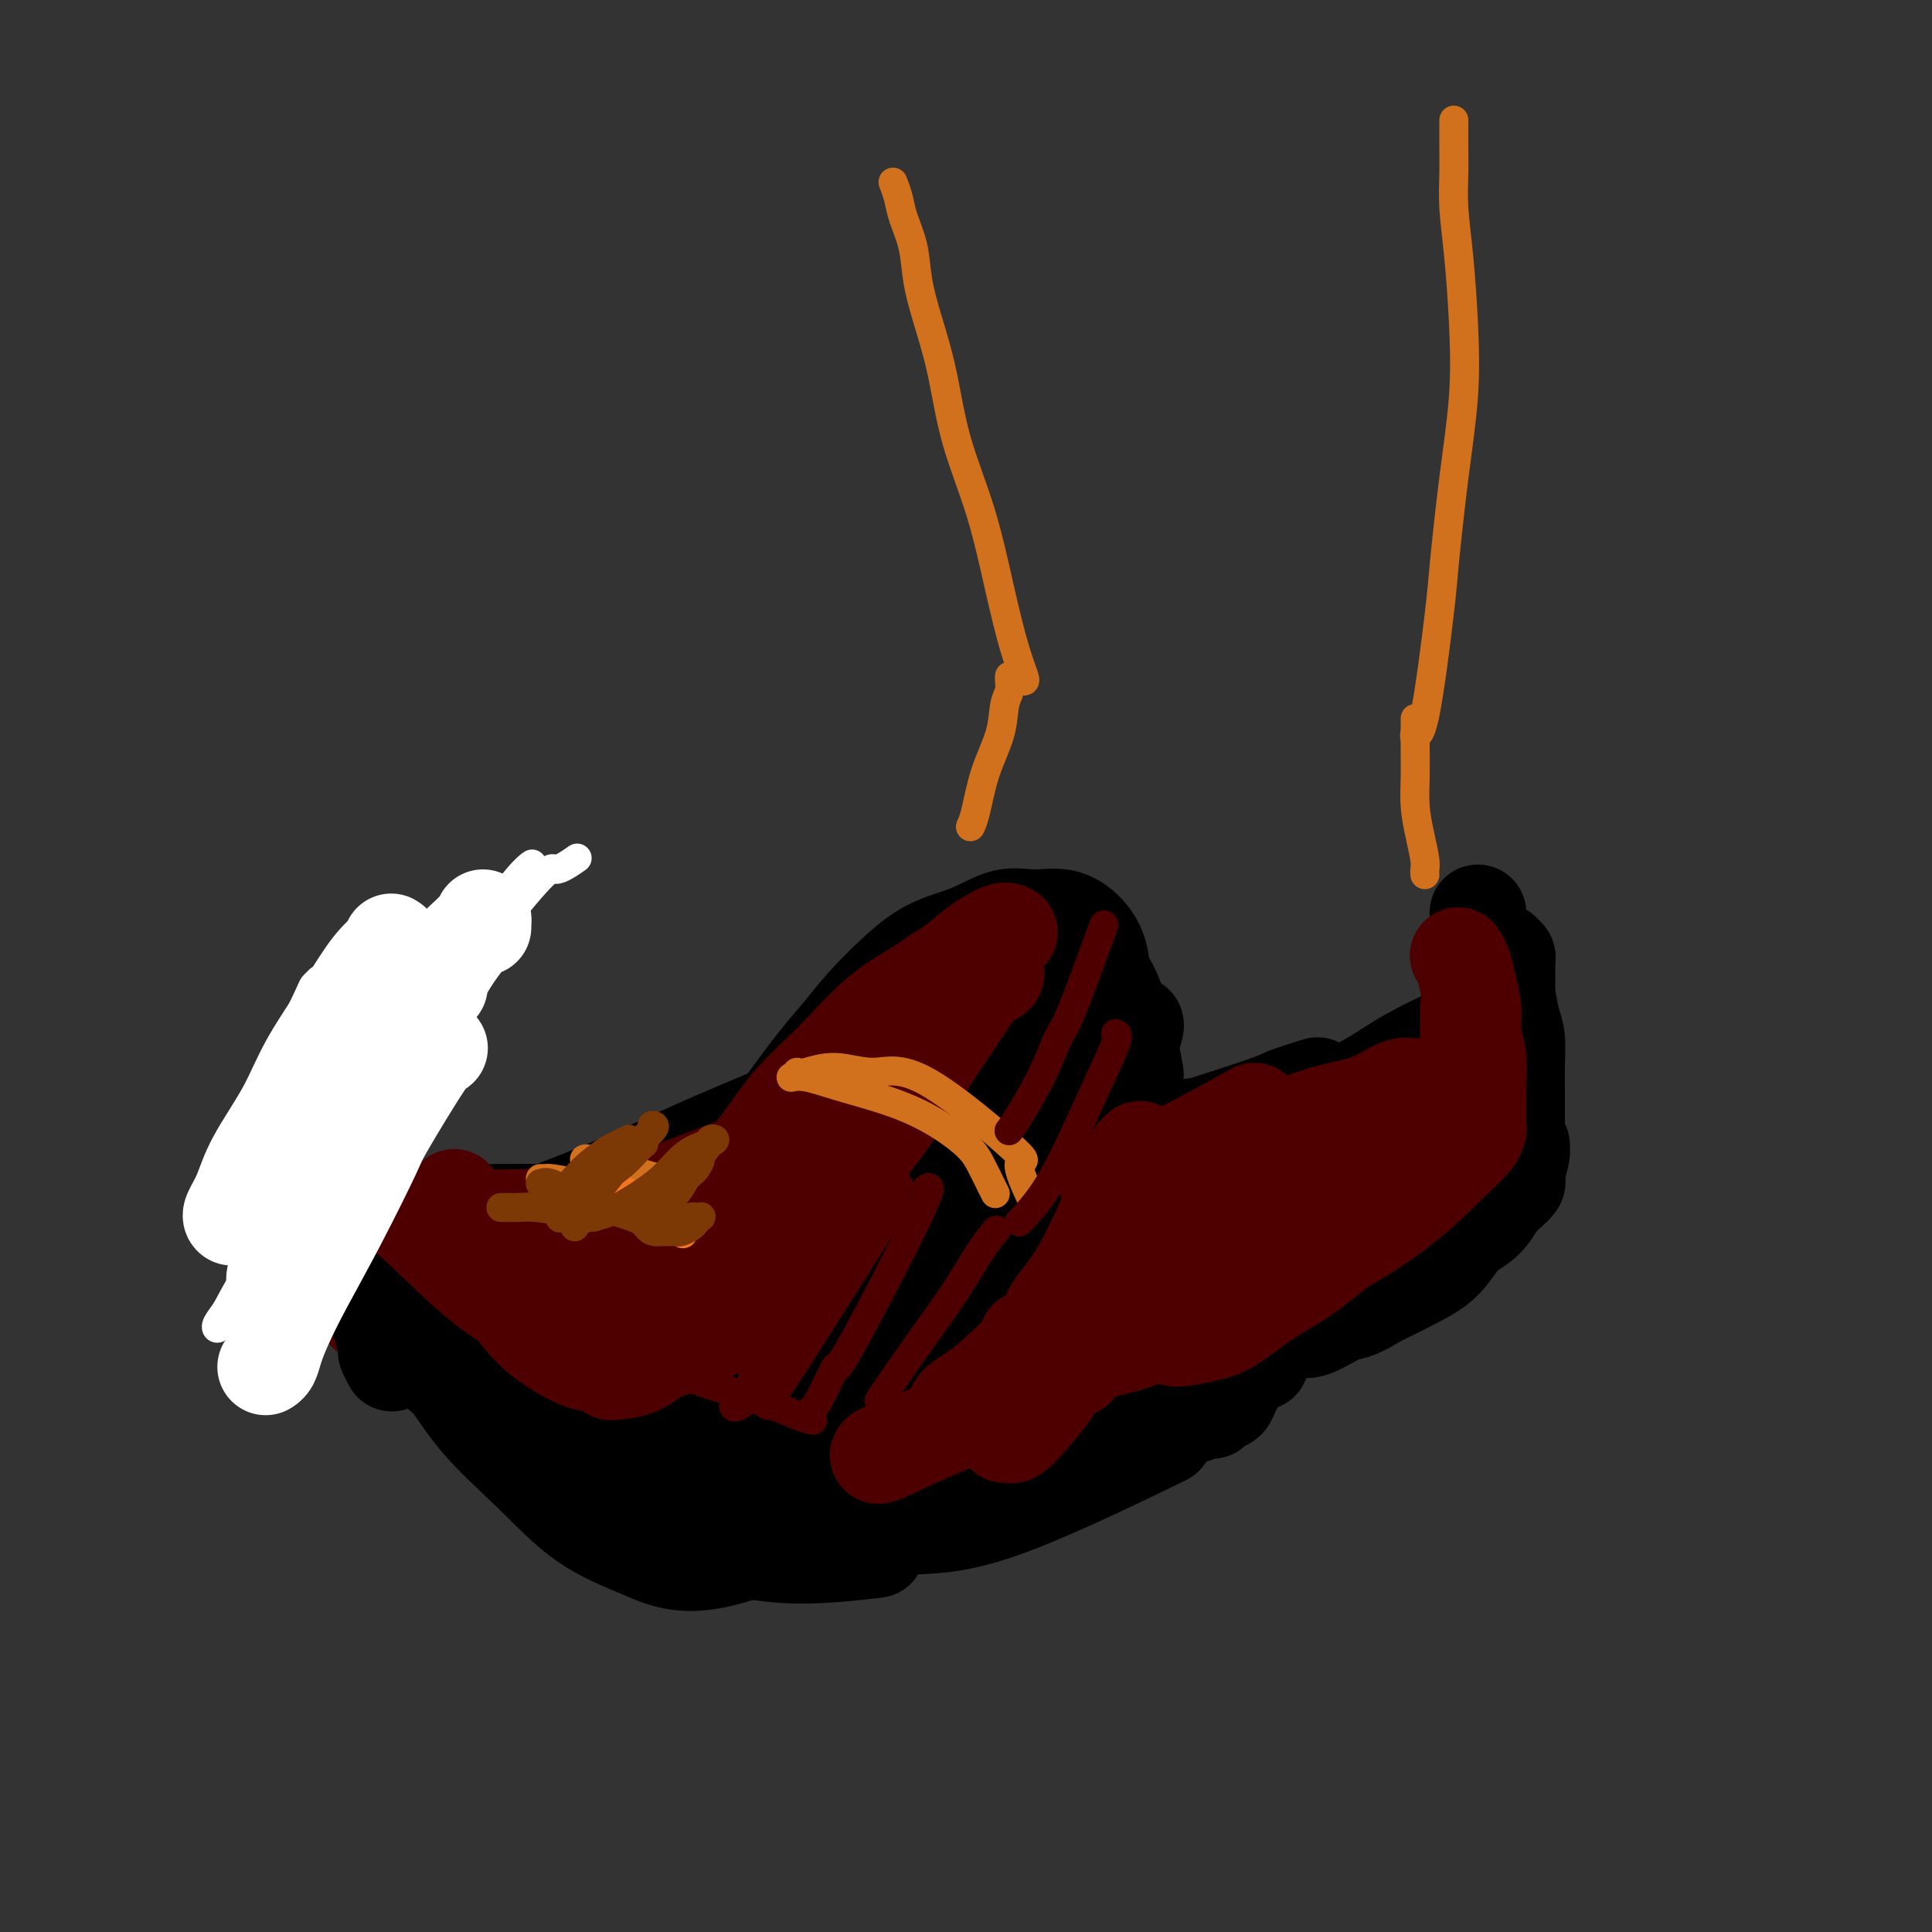 <svg viewBox='0 0 400 400' version='1.1' xmlns='http://www.w3.org/2000/svg' xmlns:xlink='http://www.w3.org/1999/xlink'><rect x="0" y="0" width="400" height="400" fill="#333333" stroke="none"/><g fill='none' stroke='#7C3805' stroke-width='20' stroke-linecap='round' stroke-linejoin='round'><path d='M103,280c0.158,0.068 0.315,0.135 0,0c-0.315,-0.135 -1.104,-0.474 -2,-1c-0.896,-0.526 -1.900,-1.241 -3,-2c-1.100,-0.759 -2.296,-1.563 -3,-2c-0.704,-0.437 -0.917,-0.508 -1,-1c-0.083,-0.492 -0.035,-1.406 0,-2c0.035,-0.594 0.058,-0.867 1,-1c0.942,-0.133 2.803,-0.127 5,0c2.197,0.127 4.730,0.373 8,1c3.270,0.627 7.277,1.633 11,3c3.723,1.367 7.161,3.095 10,4c2.839,0.905 5.077,0.989 7,1c1.923,0.011 3.531,-0.050 5,0c1.469,0.050 2.801,0.209 4,0c1.199,-0.209 2.267,-0.788 3,-1c0.733,-0.212 1.133,-0.057 1,0c-0.133,0.057 -0.799,0.015 -1,0c-0.201,-0.015 0.064,-0.004 -1,0c-1.064,0.004 -3.458,0.001 -6,0c-2.542,-0.001 -5.232,0.002 -8,0c-2.768,-0.002 -5.612,-0.007 -9,0c-3.388,0.007 -7.318,0.028 -10,0c-2.682,-0.028 -4.116,-0.103 -6,0c-1.884,0.103 -4.217,0.384 -6,0c-1.783,-0.384 -3.017,-1.432 -4,-2c-0.983,-0.568 -1.714,-0.655 -2,-1c-0.286,-0.345 -0.128,-0.948 3,-2c3.128,-1.052 9.227,-2.552 18,-3c8.773,-0.448 20.221,0.158 29,1c8.779,0.842 14.890,1.921 21,3'/><path d='M167,275c9.111,1.067 6.889,1.733 6,2c-0.889,0.267 -0.444,0.133 0,0'/><path d='M88,274c-0.039,-0.003 -0.079,-0.006 0,0c0.079,0.006 0.276,0.022 1,0c0.724,-0.022 1.976,-0.080 5,0c3.024,0.080 7.819,0.298 14,0c6.181,-0.298 13.747,-1.113 21,-2c7.253,-0.887 14.191,-1.846 21,-3c6.809,-1.154 13.487,-2.503 17,-3c3.513,-0.497 3.861,-0.142 4,0c0.139,0.142 0.070,0.071 0,0'/></g>
<g fill='none' stroke='#4E0000' stroke-width='20' stroke-linecap='round' stroke-linejoin='round'><path d='M128,282c0.311,0.007 0.621,0.015 0,0c-0.621,-0.015 -2.175,-0.052 -4,0c-1.825,0.052 -3.921,0.192 -6,0c-2.079,-0.192 -4.142,-0.717 -6,-1c-1.858,-0.283 -3.513,-0.325 -5,-1c-1.487,-0.675 -2.808,-1.982 -4,-3c-1.192,-1.018 -2.257,-1.747 -3,-3c-0.743,-1.253 -1.164,-3.032 -1,-5c0.164,-1.968 0.913,-4.126 2,-6c1.087,-1.874 2.512,-3.462 5,-5c2.488,-1.538 6.038,-3.024 10,-4c3.962,-0.976 8.335,-1.442 13,-1c4.665,0.442 9.623,1.792 14,3c4.377,1.208 8.173,2.272 11,3c2.827,0.728 4.685,1.118 6,2c1.315,0.882 2.087,2.256 3,3c0.913,0.744 1.965,0.858 2,2c0.035,1.142 -0.948,3.312 -3,5c-2.052,1.688 -5.172,2.894 -9,4c-3.828,1.106 -8.365,2.112 -13,3c-4.635,0.888 -9.369,1.657 -14,2c-4.631,0.343 -9.159,0.260 -13,0c-3.841,-0.260 -6.993,-0.697 -10,-1c-3.007,-0.303 -5.867,-0.471 -8,-1c-2.133,-0.529 -3.537,-1.419 -5,-2c-1.463,-0.581 -2.985,-0.853 -4,-2c-1.015,-1.147 -1.523,-3.169 -1,-5c0.523,-1.831 2.078,-3.470 4,-5c1.922,-1.530 4.210,-2.950 8,-4c3.790,-1.050 9.083,-1.728 14,-2c4.917,-0.272 9.459,-0.136 14,0'/><path d='M125,258c6.753,0.146 9.634,1.511 13,3c3.366,1.489 7.216,3.103 10,4c2.784,0.897 4.502,1.077 6,2c1.498,0.923 2.778,2.587 4,4c1.222,1.413 2.387,2.573 2,4c-0.387,1.427 -2.326,3.122 -5,4c-2.674,0.878 -6.083,0.940 -11,1c-4.917,0.060 -11.342,0.119 -17,0c-5.658,-0.119 -10.547,-0.416 -15,-1c-4.453,-0.584 -8.469,-1.453 -12,-2c-3.531,-0.547 -6.577,-0.770 -9,-1c-2.423,-0.230 -4.221,-0.465 -6,-1c-1.779,-0.535 -3.537,-1.368 -5,-2c-1.463,-0.632 -2.630,-1.063 -3,-2c-0.370,-0.937 0.055,-2.381 1,-4c0.945,-1.619 2.408,-3.415 5,-5c2.592,-1.585 6.313,-2.961 12,-4c5.687,-1.039 13.339,-1.742 22,0c8.661,1.742 18.332,5.931 24,8c5.668,2.069 7.334,2.020 8,2c0.666,-0.020 0.333,-0.010 0,0'/><path d='M76,272c0.385,-0.317 0.770,-0.633 2,-1c1.230,-0.367 3.304,-0.784 6,-1c2.696,-0.216 6.015,-0.229 10,0c3.985,0.229 8.635,0.701 14,1c5.365,0.299 11.444,0.427 15,1c3.556,0.573 4.587,1.592 5,2c0.413,0.408 0.206,0.204 0,0'/><path d='M122,277c-0.335,-0.057 -0.669,-0.113 -2,0c-1.331,0.113 -3.657,0.396 -6,0c-2.343,-0.396 -4.702,-1.471 -7,-2c-2.298,-0.529 -4.536,-0.513 -7,-1c-2.464,-0.487 -5.153,-1.478 -7,-2c-1.847,-0.522 -2.850,-0.575 -4,-1c-1.150,-0.425 -2.447,-1.222 -3,-2c-0.553,-0.778 -0.363,-1.536 0,-2c0.363,-0.464 0.899,-0.632 2,-1c1.101,-0.368 2.766,-0.935 6,-1c3.234,-0.065 8.038,0.372 13,2c4.962,1.628 10.083,4.447 15,7c4.917,2.553 9.632,4.841 14,7c4.368,2.159 8.391,4.188 10,5c1.609,0.812 0.805,0.406 0,0'/><path d='M80,270c-0.044,-0.063 -0.088,-0.125 0,0c0.088,0.125 0.310,0.439 1,1c0.690,0.561 1.850,1.369 4,3c2.150,1.631 5.290,4.085 9,7c3.710,2.915 7.990,6.291 13,9c5.010,2.709 10.748,4.751 16,6c5.252,1.249 10.016,1.706 15,2c4.984,0.294 10.188,0.425 15,1c4.812,0.575 9.232,1.593 11,2c1.768,0.407 0.884,0.204 0,0'/></g>
<g fill='none' stroke='#000000' stroke-width='20' stroke-linecap='round' stroke-linejoin='round'><path d='M113,283c-0.487,-0.481 -0.975,-0.962 -2,-1c-1.025,-0.038 -2.589,0.369 -4,0c-1.411,-0.369 -2.670,-1.512 -4,-2c-1.330,-0.488 -2.730,-0.322 -4,-1c-1.270,-0.678 -2.411,-2.202 -3,-4c-0.589,-1.798 -0.626,-3.872 0,-6c0.626,-2.128 1.916,-4.311 3,-6c1.084,-1.689 1.961,-2.883 4,-4c2.039,-1.117 5.238,-2.155 9,-2c3.762,0.155 8.086,1.505 12,3c3.914,1.495 7.419,3.137 11,5c3.581,1.863 7.240,3.949 10,6c2.760,2.051 4.621,4.069 6,6c1.379,1.931 2.274,3.777 3,5c0.726,1.223 1.282,1.823 1,3c-0.282,1.177 -1.401,2.931 -3,4c-1.599,1.069 -3.679,1.452 -7,2c-3.321,0.548 -7.885,1.262 -12,1c-4.115,-0.262 -7.783,-1.500 -12,-3c-4.217,-1.500 -8.983,-3.261 -13,-5c-4.017,-1.739 -7.286,-3.456 -10,-5c-2.714,-1.544 -4.872,-2.915 -7,-4c-2.128,-1.085 -4.226,-1.882 -6,-3c-1.774,-1.118 -3.224,-2.556 -4,-4c-0.776,-1.444 -0.878,-2.895 -1,-4c-0.122,-1.105 -0.265,-1.865 1,-3c1.265,-1.135 3.937,-2.644 7,-3c3.063,-0.356 6.517,0.443 12,2c5.483,1.557 12.995,3.874 19,6c6.005,2.126 10.502,4.063 15,6'/><path d='M134,272c7.682,3.032 9.888,4.613 12,6c2.112,1.387 4.130,2.582 6,4c1.870,1.418 3.593,3.061 5,4c1.407,0.939 2.497,1.176 3,2c0.503,0.824 0.417,2.237 0,3c-0.417,0.763 -1.167,0.877 -3,1c-1.833,0.123 -4.750,0.255 -8,0c-3.250,-0.255 -6.832,-0.896 -11,-2c-4.168,-1.104 -8.923,-2.672 -13,-4c-4.077,-1.328 -7.477,-2.418 -11,-4c-3.523,-1.582 -7.168,-3.658 -10,-5c-2.832,-1.342 -4.850,-1.950 -7,-3c-2.150,-1.050 -4.433,-2.540 -6,-4c-1.567,-1.460 -2.417,-2.888 -3,-4c-0.583,-1.112 -0.900,-1.908 -2,-3c-1.100,-1.092 -2.982,-2.480 0,-3c2.982,-0.520 10.828,-0.172 17,1c6.172,1.172 10.672,3.167 15,5c4.328,1.833 8.486,3.503 12,5c3.514,1.497 6.384,2.819 9,4c2.616,1.181 4.979,2.220 7,3c2.021,0.780 3.702,1.301 5,2c1.298,0.699 2.213,1.576 3,2c0.787,0.424 1.445,0.396 1,0c-0.445,-0.396 -1.994,-1.159 -5,-2c-3.006,-0.841 -7.468,-1.758 -12,-3c-4.532,-1.242 -9.132,-2.807 -13,-4c-3.868,-1.193 -7.003,-2.013 -10,-3c-2.997,-0.987 -5.856,-2.139 -8,-3c-2.144,-0.861 -3.572,-1.430 -5,-2'/><path d='M102,265c-9.050,-2.929 -5.674,-1.752 -5,-2c0.674,-0.248 -1.354,-1.921 -2,-3c-0.646,-1.079 0.091,-1.566 1,-2c0.909,-0.434 1.989,-0.817 5,-1c3.011,-0.183 7.954,-0.165 15,1c7.046,1.165 16.195,3.479 24,5c7.805,1.521 14.267,2.250 20,3c5.733,0.750 10.738,1.521 15,2c4.262,0.479 7.782,0.664 11,1c3.218,0.336 6.136,0.821 8,1c1.864,0.179 2.676,0.051 3,0c0.324,-0.051 0.162,-0.026 0,0'/><path d='M93,266c0.010,0.015 0.020,0.030 0,0c-0.020,-0.030 -0.071,-0.104 0,0c0.071,0.104 0.264,0.386 1,0c0.736,-0.386 2.015,-1.438 5,-2c2.985,-0.562 7.677,-0.632 13,-1c5.323,-0.368 11.278,-1.033 18,-1c6.722,0.033 14.210,0.765 21,1c6.790,0.235 12.881,-0.028 20,0c7.119,0.028 15.267,0.347 21,1c5.733,0.653 9.052,1.639 13,2c3.948,0.361 8.524,0.097 11,0c2.476,-0.097 2.850,-0.028 3,0c0.150,0.028 0.075,0.014 0,0'/><path d='M91,260c0.038,0.001 0.076,0.001 0,0c-0.076,-0.001 -0.266,-0.004 0,0c0.266,0.004 0.986,0.013 3,0c2.014,-0.013 5.320,-0.049 10,0c4.680,0.049 10.732,0.182 17,0c6.268,-0.182 12.752,-0.678 19,-1c6.248,-0.322 12.261,-0.471 18,-1c5.739,-0.529 11.206,-1.438 17,-2c5.794,-0.562 11.917,-0.778 15,-1c3.083,-0.222 3.125,-0.451 6,-1c2.875,-0.549 8.582,-1.417 12,-2c3.418,-0.583 4.548,-0.881 5,-1c0.452,-0.119 0.226,-0.060 0,0'/><path d='M96,261c-0.116,-0.026 -0.232,-0.051 0,0c0.232,0.051 0.814,0.180 1,0c0.186,-0.180 -0.022,-0.667 1,-1c1.022,-0.333 3.276,-0.512 6,-1c2.724,-0.488 5.919,-1.286 10,-2c4.081,-0.714 9.047,-1.346 14,-2c4.953,-0.654 9.894,-1.331 15,-2c5.106,-0.669 10.377,-1.332 15,-2c4.623,-0.668 8.598,-1.342 12,-2c3.402,-0.658 6.231,-1.300 9,-2c2.769,-0.700 5.476,-1.458 7,-2c1.524,-0.542 1.864,-0.869 2,-1c0.136,-0.131 0.068,-0.065 0,0'/><path d='M146,267c-0.038,0.020 -0.077,0.041 0,0c0.077,-0.041 0.268,-0.143 2,-1c1.732,-0.857 5.004,-2.470 9,-5c3.996,-2.530 8.714,-5.978 13,-9c4.286,-3.022 8.140,-5.619 11,-8c2.860,-2.381 4.728,-4.547 6,-6c1.272,-1.453 1.949,-2.194 3,-3c1.051,-0.806 2.475,-1.679 3,-2c0.525,-0.321 0.150,-0.092 0,0c-0.150,0.092 -0.075,0.046 0,0'/><path d='M182,250c0.040,0.098 0.081,0.195 0,0c-0.081,-0.195 -0.283,-0.683 0,-2c0.283,-1.317 1.052,-3.464 2,-6c0.948,-2.536 2.076,-5.463 3,-9c0.924,-3.537 1.645,-7.685 3,-11c1.355,-3.315 3.345,-5.796 5,-8c1.655,-2.204 2.976,-4.130 5,-6c2.024,-1.870 4.751,-3.682 7,-5c2.249,-1.318 4.020,-2.140 6,-3c1.980,-0.860 4.169,-1.758 6,-2c1.831,-0.242 3.303,0.170 5,1c1.697,0.830 3.618,2.076 5,4c1.382,1.924 2.226,4.526 3,7c0.774,2.474 1.478,4.820 2,7c0.522,2.180 0.864,4.194 1,5c0.136,0.806 0.068,0.403 0,0'/><path d='M235,212c0.113,0.086 0.225,0.172 0,1c-0.225,0.828 -0.788,2.397 -2,5c-1.212,2.603 -3.072,6.241 -5,10c-1.928,3.759 -3.925,7.638 -6,11c-2.075,3.362 -4.227,6.208 -6,8c-1.773,1.792 -3.168,2.532 -4,3c-0.832,0.468 -1.102,0.665 -2,0c-0.898,-0.665 -2.426,-2.191 -3,-5c-0.574,-2.809 -0.196,-6.903 0,-11c0.196,-4.097 0.209,-8.199 1,-12c0.791,-3.801 2.359,-7.300 3,-10c0.641,-2.700 0.354,-4.600 1,-6c0.646,-1.400 2.224,-2.299 3,-3c0.776,-0.701 0.750,-1.204 1,-1c0.250,0.204 0.777,1.116 1,3c0.223,1.884 0.143,4.742 0,8c-0.143,3.258 -0.348,6.917 -1,11c-0.652,4.083 -1.749,8.591 -3,12c-1.251,3.409 -2.655,5.719 -4,8c-1.345,2.281 -2.632,4.533 -4,6c-1.368,1.467 -2.816,2.148 -4,2c-1.184,-0.148 -2.103,-1.127 -3,-3c-0.897,-1.873 -1.770,-4.641 -2,-8c-0.230,-3.359 0.184,-7.309 1,-11c0.816,-3.691 2.033,-7.123 3,-10c0.967,-2.877 1.683,-5.198 3,-7c1.317,-1.802 3.233,-3.086 5,-4c1.767,-0.914 3.383,-1.457 5,-2'/><path d='M213,207c2.393,-0.369 3.375,1.708 4,3c0.625,1.292 0.893,1.798 1,2c0.107,0.202 0.054,0.101 0,0'/><path d='M200,211c-0.075,0.010 -0.150,0.019 0,0c0.150,-0.019 0.524,-0.067 0,1c-0.524,1.067 -1.946,3.248 -3,5c-1.054,1.752 -1.740,3.075 -3,5c-1.260,1.925 -3.093,4.453 -5,7c-1.907,2.547 -3.889,5.114 -7,8c-3.111,2.886 -7.353,6.090 -10,8c-2.647,1.910 -3.701,2.524 -4,3c-0.299,0.476 0.158,0.812 0,1c-0.158,0.188 -0.929,0.228 -1,0c-0.071,-0.228 0.560,-0.723 1,-1c0.440,-0.277 0.691,-0.337 2,-1c1.309,-0.663 3.676,-1.931 6,-3c2.324,-1.069 4.605,-1.940 7,-3c2.395,-1.060 4.905,-2.309 7,-3c2.095,-0.691 3.775,-0.824 5,-1c1.225,-0.176 1.997,-0.397 3,-1c1.003,-0.603 2.239,-1.590 3,-2c0.761,-0.410 1.047,-0.242 1,0c-0.047,0.242 -0.429,0.560 -1,1c-0.571,0.440 -1.332,1.003 -3,2c-1.668,0.997 -4.244,2.430 -7,4c-2.756,1.570 -5.692,3.278 -9,5c-3.308,1.722 -6.988,3.459 -11,5c-4.012,1.541 -8.357,2.885 -13,4c-4.643,1.115 -9.585,2.000 -14,3c-4.415,1.000 -8.304,2.115 -12,3c-3.696,0.885 -7.199,1.538 -10,2c-2.801,0.462 -4.901,0.731 -7,1'/><path d='M115,264c-10.044,2.022 -7.156,0.578 -6,0c1.156,-0.578 0.578,-0.289 0,0'/><path d='M201,243c0.092,0.002 0.183,0.003 0,0c-0.183,-0.003 -0.641,-0.011 -1,0c-0.359,0.011 -0.620,0.040 -2,0c-1.380,-0.040 -3.878,-0.147 -7,0c-3.122,0.147 -6.868,0.550 -11,1c-4.132,0.450 -8.652,0.947 -13,1c-4.348,0.053 -8.526,-0.337 -13,0c-4.474,0.337 -9.245,1.400 -13,2c-3.755,0.600 -6.496,0.738 -9,1c-2.504,0.262 -4.772,0.648 -7,1c-2.228,0.352 -4.415,0.669 -6,1c-1.585,0.331 -2.569,0.676 -3,1c-0.431,0.324 -0.308,0.626 0,1c0.308,0.374 0.802,0.821 1,1c0.198,0.179 0.099,0.089 0,0'/><path d='M182,243c0.108,0.023 0.216,0.046 0,0c-0.216,-0.046 -0.758,-0.159 -1,0c-0.242,0.159 -0.186,0.592 -1,1c-0.814,0.408 -2.499,0.793 -5,1c-2.501,0.207 -5.818,0.238 -9,1c-3.182,0.762 -6.227,2.257 -10,3c-3.773,0.743 -8.273,0.735 -13,1c-4.727,0.265 -9.682,0.803 -14,1c-4.318,0.197 -7.998,0.053 -13,0c-5.002,-0.053 -11.325,-0.014 -14,0c-2.675,0.014 -1.702,0.004 -3,0c-1.298,-0.004 -4.866,-0.001 -7,0c-2.134,0.001 -2.834,0.000 -4,0c-1.166,-0.000 -2.799,0.000 -4,0c-1.201,-0.000 -1.972,-0.001 -3,0c-1.028,0.001 -2.314,0.004 -3,0c-0.686,-0.004 -0.772,-0.014 -1,0c-0.228,0.014 -0.598,0.051 -1,0c-0.402,-0.051 -0.838,-0.190 -1,0c-0.162,0.190 -0.052,0.708 0,1c0.052,0.292 0.046,0.359 0,1c-0.046,0.641 -0.131,1.857 0,3c0.131,1.143 0.478,2.214 1,4c0.522,1.786 1.217,4.289 2,6c0.783,1.711 1.652,2.632 2,3c0.348,0.368 0.174,0.184 0,0'/><path d='M74,252c0.290,0.192 0.579,0.385 1,2c0.421,1.615 0.972,4.654 3,9c2.028,4.346 5.533,10.000 8,14c2.467,4.000 3.895,6.346 6,8c2.105,1.654 4.887,2.615 6,3c1.113,0.385 0.556,0.192 0,0'/><path d='M77,253c-0.007,0.704 -0.013,1.408 0,3c0.013,1.592 0.046,4.073 0,6c-0.046,1.927 -0.171,3.299 0,5c0.171,1.701 0.638,3.731 1,5c0.362,1.269 0.619,1.776 1,3c0.381,1.224 0.886,3.163 1,4c0.114,0.837 -0.162,0.571 0,1c0.162,0.429 0.760,1.551 1,2c0.240,0.449 0.120,0.224 0,0'/><path d='M80,278c0.155,-0.169 0.311,-0.339 1,0c0.689,0.339 1.912,1.186 4,2c2.088,0.814 5.041,1.595 9,3c3.959,1.405 8.923,3.435 14,5c5.077,1.565 10.268,2.667 15,4c4.732,1.333 9.005,2.897 14,4c4.995,1.103 10.713,1.744 13,2c2.287,0.256 1.144,0.128 0,0'/><path d='M94,285c-0.185,0.037 -0.369,0.074 1,1c1.369,0.926 4.292,2.743 8,4c3.708,1.257 8.200,1.956 13,3c4.800,1.044 9.908,2.435 16,4c6.092,1.565 13.169,3.304 16,4c2.831,0.696 1.415,0.348 0,0'/><path d='M116,292c-0.162,-0.043 -0.324,-0.086 0,0c0.324,0.086 1.135,0.300 3,1c1.865,0.700 4.784,1.886 9,3c4.216,1.114 9.728,2.158 14,3c4.272,0.842 7.304,1.484 15,3c7.696,1.516 20.056,3.906 25,5c4.944,1.094 2.470,0.892 3,1c0.530,0.108 4.062,0.526 7,1c2.938,0.474 5.282,1.003 9,1c3.718,-0.003 8.809,-0.539 12,-1c3.191,-0.461 4.483,-0.846 5,-1c0.517,-0.154 0.258,-0.077 0,0'/><path d='M179,304c0.141,0.008 0.283,0.016 0,0c-0.283,-0.016 -0.990,-0.056 0,0c0.990,0.056 3.678,0.210 7,0c3.322,-0.210 7.279,-0.782 13,-2c5.721,-1.218 13.207,-3.083 20,-5c6.793,-1.917 12.892,-3.887 18,-6c5.108,-2.113 9.225,-4.371 13,-6c3.775,-1.629 7.209,-2.631 9,-3c1.791,-0.369 1.940,-0.105 2,0c0.060,0.105 0.030,0.053 0,0'/><path d='M157,286c0.154,-0.021 0.308,-0.041 0,0c-0.308,0.041 -1.080,0.144 0,0c1.080,-0.144 4.010,-0.534 9,-1c4.990,-0.466 12.039,-1.007 19,-2c6.961,-0.993 13.835,-2.438 20,-4c6.165,-1.562 11.621,-3.242 16,-4c4.379,-0.758 7.681,-0.596 10,-1c2.319,-0.404 3.655,-1.375 5,-2c1.345,-0.625 2.699,-0.906 4,-1c1.301,-0.094 2.550,-0.003 3,0c0.450,0.003 0.101,-0.084 -1,0c-1.101,0.084 -2.954,0.338 -6,1c-3.046,0.662 -7.284,1.732 -12,3c-4.716,1.268 -9.911,2.735 -15,4c-5.089,1.265 -10.071,2.327 -14,3c-3.929,0.673 -6.804,0.956 -9,1c-2.196,0.044 -3.713,-0.151 -5,0c-1.287,0.151 -2.345,0.649 -3,0c-0.655,-0.649 -0.907,-2.444 4,-6c4.907,-3.556 14.973,-8.873 19,-11c4.027,-2.127 2.013,-1.063 0,0'/><path d='M216,237c-0.152,-0.114 -0.304,-0.229 0,0c0.304,0.229 1.063,0.800 3,1c1.937,0.200 5.052,0.029 9,0c3.948,-0.029 8.731,0.083 13,0c4.269,-0.083 8.025,-0.362 13,-1c4.975,-0.638 11.169,-1.635 14,-2c2.831,-0.365 2.300,-0.098 3,0c0.700,0.098 2.632,0.026 4,0c1.368,-0.026 2.171,-0.007 3,0c0.829,0.007 1.685,0.002 2,0c0.315,-0.002 0.090,-0.001 0,0c-0.090,0.001 -0.045,0.000 0,0'/><path d='M219,236c0.024,-0.004 0.048,-0.008 0,0c-0.048,0.008 -0.168,0.027 0,0c0.168,-0.027 0.624,-0.102 2,0c1.376,0.102 3.672,0.380 7,0c3.328,-0.380 7.688,-1.418 12,-2c4.312,-0.582 8.577,-0.709 16,-2c7.423,-1.291 18.003,-3.747 23,-5c4.997,-1.253 4.411,-1.303 6,-2c1.589,-0.697 5.354,-2.043 8,-3c2.646,-0.957 4.174,-1.527 5,-2c0.826,-0.473 0.950,-0.849 1,-1c0.050,-0.151 0.025,-0.075 0,0'/><path d='M219,243c-0.001,0.004 -0.003,0.008 0,0c0.003,-0.008 0.009,-0.028 0,0c-0.009,0.028 -0.033,0.105 0,0c0.033,-0.105 0.122,-0.393 8,-3c7.878,-2.607 23.545,-7.534 31,-10c7.455,-2.466 6.700,-2.472 8,-3c1.300,-0.528 4.657,-1.580 6,-2c1.343,-0.420 0.671,-0.210 0,0'/><path d='M137,250c-0.149,-0.105 -0.297,-0.211 0,0c0.297,0.211 1.041,0.738 3,0c1.959,-0.738 5.133,-2.742 9,-5c3.867,-2.258 8.428,-4.770 14,-7c5.572,-2.230 12.154,-4.177 18,-7c5.846,-2.823 10.956,-6.521 13,-8c2.044,-1.479 1.022,-0.740 0,0'/><path d='M195,207c-1.876,1.971 -3.752,3.943 -6,6c-2.248,2.057 -4.869,4.201 -8,7c-3.131,2.799 -6.773,6.253 -10,9c-3.227,2.747 -6.040,4.788 -9,7c-2.960,2.212 -6.066,4.596 -8,6c-1.934,1.404 -2.695,1.830 -3,2c-0.305,0.170 -0.152,0.085 0,0'/><path d='M236,237c0.916,-0.150 1.832,-0.301 4,-1c2.168,-0.699 5.589,-1.947 10,-3c4.411,-1.053 9.811,-1.910 15,-3c5.189,-1.090 10.166,-2.414 14,-4c3.834,-1.586 6.526,-3.433 9,-5c2.474,-1.567 4.729,-2.853 7,-4c2.271,-1.147 4.559,-2.153 6,-3c1.441,-0.847 2.036,-1.533 3,-2c0.964,-0.467 2.297,-0.716 3,-1c0.703,-0.284 0.777,-0.604 1,-1c0.223,-0.396 0.596,-0.868 1,-1c0.404,-0.132 0.839,0.077 1,0c0.161,-0.077 0.047,-0.441 0,-1c-0.047,-0.559 -0.026,-1.315 0,-2c0.026,-0.685 0.059,-1.301 0,-2c-0.059,-0.699 -0.208,-1.480 0,-2c0.208,-0.520 0.774,-0.777 1,-1c0.226,-0.223 0.113,-0.411 0,-1c-0.113,-0.589 -0.227,-1.579 0,-2c0.227,-0.421 0.793,-0.272 1,0c0.207,0.272 0.055,0.667 0,1c-0.055,0.333 -0.014,0.606 0,1c0.014,0.394 -0.000,0.911 0,2c0.000,1.089 0.014,2.752 0,4c-0.014,1.248 -0.056,2.083 0,3c0.056,0.917 0.211,1.916 0,3c-0.211,1.084 -0.788,2.253 -1,3c-0.212,0.747 -0.061,1.070 0,1c0.061,-0.070 0.030,-0.535 0,-1'/><path d='M311,215c-0.000,2.535 -0.000,0.372 0,-1c0.000,-1.372 0.000,-1.954 0,-3c-0.000,-1.046 -0.000,-2.558 0,-4c0.000,-1.442 0.000,-2.815 0,-4c-0.000,-1.185 -0.001,-2.180 0,-3c0.001,-0.820 0.003,-1.463 0,-2c-0.003,-0.537 -0.012,-0.969 0,-1c0.012,-0.031 0.046,0.339 0,1c-0.046,0.661 -0.170,1.615 0,3c0.170,1.385 0.634,3.203 1,5c0.366,1.797 0.634,3.574 1,5c0.366,1.426 0.830,2.499 1,4c0.170,1.501 0.046,3.428 0,5c-0.046,1.572 -0.012,2.788 0,5c0.012,2.212 0.003,5.419 0,7c-0.003,1.581 -0.001,1.537 0,2c0.001,0.463 0.000,1.433 0,2c-0.000,0.567 -0.000,0.729 0,1c0.000,0.271 0.000,0.649 0,1c-0.000,0.351 -0.000,0.676 0,1'/><path d='M314,239c0.464,6.451 0.124,1.578 0,0c-0.124,-1.578 -0.032,0.140 0,1c0.032,0.860 0.004,0.863 0,1c-0.004,0.137 0.017,0.410 0,1c-0.017,0.590 -0.071,1.498 0,2c0.071,0.502 0.267,0.599 0,1c-0.267,0.401 -0.997,1.106 -2,2c-1.003,0.894 -2.280,1.977 -4,3c-1.720,1.023 -3.884,1.986 -6,3c-2.116,1.014 -4.185,2.081 -6,3c-1.815,0.919 -3.376,1.691 -4,2c-0.624,0.309 -0.312,0.154 0,0'/><path d='M296,260c0.069,-0.000 0.137,-0.000 0,0c-0.137,0.000 -0.481,0.000 -1,0c-0.519,-0.000 -1.213,-0.000 -2,0c-0.787,0.000 -1.667,0.001 -4,0c-2.333,-0.001 -6.119,-0.003 -10,0c-3.881,0.003 -7.857,0.011 -12,0c-4.143,-0.011 -8.451,-0.041 -12,0c-3.549,0.041 -6.338,0.155 -9,0c-2.662,-0.155 -5.197,-0.578 -7,-1c-1.803,-0.422 -2.873,-0.844 -4,-1c-1.127,-0.156 -2.312,-0.045 -3,0c-0.688,0.045 -0.881,0.026 -1,0c-0.119,-0.026 -0.166,-0.059 0,0c0.166,0.059 0.545,0.208 2,0c1.455,-0.208 3.987,-0.774 5,-1c1.013,-0.226 0.506,-0.113 0,0'/><path d='M282,238c0.263,0.179 0.526,0.359 -1,1c-1.526,0.641 -4.841,1.745 -10,3c-5.159,1.255 -12.164,2.663 -19,5c-6.836,2.337 -13.504,5.604 -20,8c-6.496,2.396 -12.820,3.922 -18,6c-5.180,2.078 -9.217,4.710 -12,6c-2.783,1.290 -4.313,1.238 -6,2c-1.687,0.762 -3.531,2.337 -4,3c-0.469,0.663 0.437,0.414 2,0c1.563,-0.414 3.784,-0.995 7,-2c3.216,-1.005 7.429,-2.436 12,-4c4.571,-1.564 9.502,-3.263 14,-5c4.498,-1.737 8.563,-3.512 13,-5c4.437,-1.488 9.247,-2.689 14,-4c4.753,-1.311 9.448,-2.730 13,-4c3.552,-1.270 5.960,-2.389 8,-3c2.040,-0.611 3.713,-0.713 5,-1c1.287,-0.287 2.190,-0.760 3,-1c0.810,-0.240 1.528,-0.249 2,0c0.472,0.249 0.698,0.755 0,1c-0.698,0.245 -2.321,0.228 -5,1c-2.679,0.772 -6.415,2.333 -11,4c-4.585,1.667 -10.021,3.440 -14,5c-3.979,1.560 -6.502,2.906 -9,4c-2.498,1.094 -4.971,1.935 -7,3c-2.029,1.065 -3.616,2.354 -5,3c-1.384,0.646 -2.567,0.647 -3,1c-0.433,0.353 -0.117,1.057 1,1c1.117,-0.057 3.033,-0.873 6,-2c2.967,-1.127 6.983,-2.563 11,-4'/><path d='M249,260c4.843,-2.187 7.951,-5.156 11,-7c3.049,-1.844 6.038,-2.564 9,-4c2.962,-1.436 5.897,-3.589 8,-5c2.103,-1.411 3.375,-2.081 5,-3c1.625,-0.919 3.602,-2.088 5,-3c1.398,-0.912 2.216,-1.569 3,-2c0.784,-0.431 1.535,-0.637 2,-1c0.465,-0.363 0.646,-0.882 1,-1c0.354,-0.118 0.883,0.164 1,0c0.117,-0.164 -0.176,-0.776 0,-1c0.176,-0.224 0.821,-0.060 1,0c0.179,0.060 -0.107,0.016 0,0c0.107,-0.016 0.606,-0.004 1,0c0.394,0.004 0.684,0.001 1,0c0.316,-0.001 0.659,-0.000 1,0c0.341,0.000 0.681,-0.001 1,0c0.319,0.001 0.617,0.004 1,0c0.383,-0.004 0.853,-0.014 1,0c0.147,0.014 -0.027,0.051 0,0c0.027,-0.051 0.256,-0.191 0,0c-0.256,0.191 -0.997,0.712 -2,1c-1.003,0.288 -2.270,0.343 -4,1c-1.730,0.657 -3.924,1.915 -6,3c-2.076,1.085 -4.033,1.997 -6,3c-1.967,1.003 -3.944,2.098 -6,3c-2.056,0.902 -4.192,1.612 -6,3c-1.808,1.388 -3.289,3.455 -5,5c-1.711,1.545 -3.653,2.570 -5,4c-1.347,1.430 -2.099,3.266 -3,5c-0.901,1.734 -1.950,3.367 -3,5'/><path d='M255,266c-3.159,4.662 -3.056,6.818 -3,8c0.056,1.182 0.067,1.389 0,2c-0.067,0.611 -0.210,1.626 0,2c0.210,0.374 0.774,0.107 1,0c0.226,-0.107 0.113,-0.053 0,0'/><path d='M276,234c-0.058,-0.207 -0.117,-0.413 0,0c0.117,0.413 0.408,1.446 0,3c-0.408,1.554 -1.517,3.629 -3,7c-1.483,3.371 -3.342,8.039 -5,12c-1.658,3.961 -3.117,7.217 -5,11c-1.883,3.783 -4.190,8.094 -5,10c-0.810,1.906 -0.122,1.406 0,2c0.122,0.594 -0.320,2.281 -1,3c-0.680,0.719 -1.597,0.469 -2,1c-0.403,0.531 -0.294,1.843 0,2c0.294,0.157 0.771,-0.842 2,-2c1.229,-1.158 3.208,-2.474 4,-3c0.792,-0.526 0.396,-0.263 0,0'/><path d='M287,231c0.219,-0.038 0.438,-0.076 0,1c-0.438,1.076 -1.532,3.266 -3,6c-1.468,2.734 -3.309,6.012 -5,9c-1.691,2.988 -3.231,5.687 -5,9c-1.769,3.313 -3.766,7.242 -6,10c-2.234,2.758 -4.703,4.347 -6,6c-1.297,1.653 -1.420,3.371 -2,5c-0.580,1.629 -1.618,3.169 -2,4c-0.382,0.831 -0.109,0.952 0,1c0.109,0.048 0.055,0.024 0,0'/><path d='M277,238c0.048,-0.308 0.095,-0.616 0,0c-0.095,0.616 -0.333,2.155 -1,4c-0.667,1.845 -1.763,3.995 -3,7c-1.237,3.005 -2.615,6.867 -4,10c-1.385,3.133 -2.777,5.539 -4,8c-1.223,2.461 -2.278,4.977 -3,7c-0.722,2.023 -1.109,3.554 -2,5c-0.891,1.446 -2.284,2.807 -3,4c-0.716,1.193 -0.756,2.219 -1,3c-0.244,0.781 -0.694,1.319 -1,2c-0.306,0.681 -0.469,1.506 -1,2c-0.531,0.494 -1.430,0.656 -2,1c-0.570,0.344 -0.810,0.869 -1,1c-0.190,0.131 -0.328,-0.131 -1,0c-0.672,0.131 -1.877,0.654 -3,1c-1.123,0.346 -2.164,0.513 -4,1c-1.836,0.487 -4.466,1.293 -7,2c-2.534,0.707 -4.973,1.314 -8,2c-3.027,0.686 -6.642,1.452 -10,2c-3.358,0.548 -6.459,0.879 -10,1c-3.541,0.121 -7.521,0.032 -11,0c-3.479,-0.032 -6.458,-0.009 -9,0c-2.542,0.009 -4.646,0.002 -7,0c-2.354,-0.002 -4.958,-0.001 -6,0c-1.042,0.001 -0.521,0.000 0,0'/><path d='M192,272c0.060,-0.062 0.121,-0.124 0,0c-0.121,0.124 -0.422,0.434 -1,1c-0.578,0.566 -1.432,1.388 -3,3c-1.568,1.612 -3.849,4.015 -6,6c-2.151,1.985 -4.170,3.551 -6,5c-1.830,1.449 -3.470,2.780 -5,4c-1.530,1.220 -2.950,2.328 -4,3c-1.050,0.672 -1.728,0.906 -2,1c-0.272,0.094 -0.136,0.047 0,0'/><path d='M94,282c0.024,0.000 0.047,0.001 0,0c-0.047,-0.001 -0.165,-0.003 0,0c0.165,0.003 0.613,0.012 1,0c0.387,-0.012 0.712,-0.045 2,1c1.288,1.045 3.538,3.166 6,5c2.462,1.834 5.135,3.379 8,5c2.865,1.621 5.924,3.317 9,5c3.076,1.683 6.171,3.351 10,5c3.829,1.649 8.392,3.277 13,5c4.608,1.723 9.261,3.542 14,5c4.739,1.458 9.566,2.557 15,3c5.434,0.443 11.477,0.232 17,0c5.523,-0.232 10.525,-0.486 20,-4c9.475,-3.514 23.421,-10.290 29,-13c5.579,-2.710 2.789,-1.355 0,0'/><path d='M184,308c0.532,-0.244 1.064,-0.488 3,-1c1.936,-0.512 5.277,-1.293 10,-3c4.723,-1.707 10.829,-4.339 18,-8c7.171,-3.661 15.408,-8.351 23,-13c7.592,-4.649 14.540,-9.256 20,-13c5.460,-3.744 9.431,-6.623 13,-9c3.569,-2.377 6.734,-4.250 8,-5c1.266,-0.750 0.633,-0.375 0,0'/><path d='M243,286c-0.082,0.069 -0.164,0.138 0,0c0.164,-0.138 0.573,-0.484 1,-1c0.427,-0.516 0.871,-1.201 2,-2c1.129,-0.799 2.941,-1.712 5,-3c2.059,-1.288 4.363,-2.951 7,-5c2.637,-2.049 5.605,-4.485 8,-6c2.395,-1.515 4.215,-2.108 6,-3c1.785,-0.892 3.534,-2.084 5,-3c1.466,-0.916 2.648,-1.557 4,-2c1.352,-0.443 2.873,-0.688 4,-1c1.127,-0.312 1.861,-0.690 3,-1c1.139,-0.310 2.684,-0.553 4,-1c1.316,-0.447 2.404,-1.099 4,-2c1.596,-0.901 3.699,-2.050 5,-3c1.301,-0.950 1.800,-1.700 2,-2c0.200,-0.300 0.100,-0.150 0,0'/><path d='M260,268c0.026,0.008 0.051,0.016 0,0c-0.051,-0.016 -0.180,-0.057 0,0c0.180,0.057 0.668,0.211 2,0c1.332,-0.211 3.507,-0.788 6,-1c2.493,-0.212 5.304,-0.060 8,-1c2.696,-0.940 5.277,-2.970 8,-4c2.723,-1.030 5.589,-1.058 8,-2c2.411,-0.942 4.368,-2.799 6,-4c1.632,-1.201 2.939,-1.746 5,-3c2.061,-1.254 4.874,-3.215 6,-4c1.126,-0.785 0.563,-0.392 0,0'/><path d='M265,269c0.139,-0.075 0.278,-0.150 0,0c-0.278,0.150 -0.974,0.525 1,0c1.974,-0.525 6.618,-1.949 10,-3c3.382,-1.051 5.504,-1.729 8,-3c2.496,-1.271 5.367,-3.135 8,-5c2.633,-1.865 5.027,-3.731 7,-5c1.973,-1.269 3.523,-1.940 5,-3c1.477,-1.060 2.879,-2.509 4,-4c1.121,-1.491 1.960,-3.023 3,-4c1.040,-0.977 2.279,-1.399 3,-2c0.721,-0.601 0.923,-1.381 1,-2c0.077,-0.619 0.029,-1.075 0,-1c-0.029,0.075 -0.037,0.683 0,1c0.037,0.317 0.121,0.343 0,1c-0.121,0.657 -0.447,1.945 -1,3c-0.553,1.055 -1.332,1.878 -2,3c-0.668,1.122 -1.225,2.543 -2,4c-0.775,1.457 -1.768,2.948 -3,4c-1.232,1.052 -2.701,1.663 -4,3c-1.299,1.337 -2.427,3.398 -4,5c-1.573,1.602 -3.592,2.743 -6,4c-2.408,1.257 -5.204,2.628 -8,4'/><path d='M285,269c-4.673,2.973 -5.356,2.405 -7,3c-1.644,0.595 -4.250,2.352 -6,3c-1.750,0.648 -2.643,0.185 -3,0c-0.357,-0.185 -0.179,-0.093 0,0'/><path d='M88,276c-0.006,-0.213 -0.011,-0.427 0,0c0.011,0.427 0.040,1.493 1,3c0.960,1.507 2.853,3.455 5,6c2.147,2.545 4.548,5.688 8,9c3.452,3.313 7.956,6.795 12,10c4.044,3.205 7.627,6.132 10,8c2.373,1.868 3.535,2.677 4,3c0.465,0.323 0.232,0.162 0,0'/><path d='M99,282c-0.050,-0.015 -0.100,-0.031 0,0c0.100,0.031 0.350,0.107 1,1c0.650,0.893 1.699,2.601 3,4c1.301,1.399 2.852,2.487 4,4c1.148,1.513 1.893,3.450 3,5c1.107,1.550 2.577,2.711 4,4c1.423,1.289 2.800,2.704 4,4c1.200,1.296 2.222,2.471 4,4c1.778,1.529 4.311,3.411 7,5c2.689,1.589 5.536,2.884 9,4c3.464,1.116 7.547,2.052 12,3c4.453,0.948 9.276,1.909 15,2c5.724,0.091 12.350,-0.688 15,-1c2.650,-0.312 1.325,-0.156 0,0'/><path d='M73,260c0.212,0.045 0.425,0.090 1,1c0.575,0.910 1.514,2.686 3,5c1.486,2.314 3.519,5.167 6,8c2.481,2.833 5.411,5.646 8,9c2.589,3.354 4.836,7.250 8,11c3.164,3.750 7.244,7.353 11,11c3.756,3.647 7.189,7.336 11,10c3.811,2.664 8.001,4.302 12,6c3.999,1.698 7.807,3.457 15,2c7.193,-1.457 17.769,-6.131 22,-8c4.231,-1.869 2.115,-0.935 0,0'/><path d='M103,255c0.803,-0.206 1.607,-0.412 3,-1c1.393,-0.588 3.376,-1.556 7,-3c3.624,-1.444 8.889,-3.362 15,-6c6.111,-2.638 13.068,-5.997 20,-9c6.932,-3.003 13.837,-5.650 20,-9c6.163,-3.350 11.582,-7.402 17,-11c5.418,-3.598 10.834,-6.742 13,-8c2.166,-1.258 1.083,-0.629 0,0'/><path d='M146,247c-0.110,0.102 -0.219,0.205 0,0c0.219,-0.205 0.767,-0.717 1,-1c0.233,-0.283 0.152,-0.336 1,-1c0.848,-0.664 2.624,-1.941 4,-3c1.376,-1.059 2.352,-1.902 4,-4c1.648,-2.098 3.968,-5.451 5,-7c1.032,-1.549 0.777,-1.295 2,-3c1.223,-1.705 3.923,-5.370 6,-8c2.077,-2.630 3.530,-4.226 5,-6c1.470,-1.774 2.958,-3.727 5,-6c2.042,-2.273 4.638,-4.868 7,-7c2.362,-2.132 4.490,-3.803 7,-5c2.510,-1.197 5.402,-1.922 8,-3c2.598,-1.078 4.900,-2.511 7,-3c2.100,-0.489 3.996,-0.036 6,0c2.004,0.036 4.117,-0.347 6,0c1.883,0.347 3.538,1.425 5,3c1.462,1.575 2.732,3.649 3,7c0.268,3.351 -0.466,7.979 -1,11c-0.534,3.021 -0.867,4.435 -1,5c-0.133,0.565 -0.067,0.283 0,0'/><path d='M232,238c0.105,0.070 0.209,0.141 1,0c0.791,-0.141 2.267,-0.492 5,-1c2.733,-0.508 6.722,-1.173 11,-2c4.278,-0.827 8.845,-1.815 13,-3c4.155,-1.185 7.897,-2.565 12,-4c4.103,-1.435 8.566,-2.925 11,-4c2.434,-1.075 2.838,-1.736 3,-2c0.162,-0.264 0.081,-0.132 0,0'/><path d='M306,189c-0.002,-0.006 -0.005,-0.011 0,0c0.005,0.011 0.017,0.040 0,0c-0.017,-0.040 -0.061,-0.149 0,1c0.061,1.149 0.229,3.557 0,7c-0.229,3.443 -0.855,7.923 -2,13c-1.145,5.077 -2.808,10.752 -5,16c-2.192,5.248 -4.912,10.071 -6,12c-1.088,1.929 -0.544,0.965 0,0'/></g>
<g fill='none' stroke='#4E0000' stroke-width='20' stroke-linecap='round' stroke-linejoin='round'><path d='M95,251c0.094,0.030 0.189,0.060 0,0c-0.189,-0.060 -0.661,-0.210 0,0c0.661,0.210 2.454,0.780 5,1c2.546,0.220 5.845,0.089 10,0c4.155,-0.089 9.167,-0.136 14,0c4.833,0.136 9.488,0.456 14,0c4.512,-0.456 8.879,-1.689 13,-3c4.121,-1.311 7.994,-2.699 11,-4c3.006,-1.301 5.145,-2.515 6,-3c0.855,-0.485 0.428,-0.243 0,0'/><path d='M100,255c0.815,0.289 1.629,0.579 4,0c2.371,-0.579 6.297,-2.026 11,-3c4.703,-0.974 10.183,-1.474 16,-3c5.817,-1.526 11.972,-4.079 17,-6c5.028,-1.921 8.931,-3.209 13,-5c4.069,-1.791 8.306,-4.083 10,-5c1.694,-0.917 0.847,-0.458 0,0'/><path d='M154,242c0.088,0.011 0.176,0.023 0,0c-0.176,-0.023 -0.618,-0.080 0,-1c0.618,-0.920 2.294,-2.705 4,-5c1.706,-2.295 3.442,-5.102 6,-8c2.558,-2.898 5.940,-5.887 9,-9c3.060,-3.113 5.800,-6.350 9,-9c3.200,-2.650 6.862,-4.713 9,-6c2.138,-1.287 2.754,-1.796 3,-2c0.246,-0.204 0.123,-0.102 0,0'/><path d='M209,193c-0.387,-0.244 -0.773,-0.488 -2,0c-1.227,0.488 -3.294,1.708 -5,3c-1.706,1.292 -3.051,2.658 -5,4c-1.949,1.342 -4.501,2.662 -7,5c-2.499,2.338 -4.943,5.696 -7,9c-2.057,3.304 -3.727,6.556 -5,9c-1.273,2.444 -2.151,4.081 -3,6c-0.849,1.919 -1.671,4.120 -2,5c-0.329,0.880 -0.164,0.440 0,0'/><path d='M206,201c-0.061,-0.094 -0.121,-0.188 0,0c0.121,0.188 0.424,0.659 0,1c-0.424,0.341 -1.575,0.551 -3,2c-1.425,1.449 -3.123,4.138 -5,7c-1.877,2.862 -3.932,5.896 -6,9c-2.068,3.104 -4.151,6.276 -6,9c-1.849,2.724 -3.466,4.998 -5,7c-1.534,2.002 -2.985,3.730 -4,5c-1.015,1.270 -1.592,2.081 -2,3c-0.408,0.919 -0.645,1.944 -1,3c-0.355,1.056 -0.827,2.142 -1,3c-0.173,0.858 -0.047,1.488 0,2c0.047,0.512 0.014,0.907 0,1c-0.014,0.093 -0.011,-0.117 0,0c0.011,0.117 0.028,0.559 0,1c-0.028,0.441 -0.101,0.880 0,1c0.101,0.120 0.376,-0.077 0,0c-0.376,0.077 -1.403,0.430 -2,1c-0.597,0.570 -0.763,1.357 -1,2c-0.237,0.643 -0.545,1.143 -1,2c-0.455,0.857 -1.057,2.072 -2,3c-0.943,0.928 -2.225,1.570 -4,3c-1.775,1.430 -4.041,3.647 -6,5c-1.959,1.353 -3.612,1.841 -6,3c-2.388,1.159 -5.513,2.990 -8,4c-2.487,1.010 -4.337,1.198 -6,2c-1.663,0.802 -3.140,2.216 -5,3c-1.860,0.784 -4.103,0.938 -5,1c-0.897,0.062 -0.449,0.031 0,0'/><path d='M94,248c0.027,-0.087 0.054,-0.174 0,0c-0.054,0.174 -0.190,0.608 0,1c0.190,0.392 0.706,0.740 1,1c0.294,0.260 0.365,0.432 1,2c0.635,1.568 1.832,4.533 3,7c1.168,2.467 2.306,4.437 4,7c1.694,2.563 3.943,5.720 6,8c2.057,2.280 3.923,3.683 6,5c2.077,1.317 4.367,2.547 6,3c1.633,0.453 2.609,0.129 3,0c0.391,-0.129 0.195,-0.065 0,0'/><path d='M78,247c-0.163,-0.080 -0.327,-0.159 0,0c0.327,0.159 1.143,0.558 3,2c1.857,1.442 4.754,3.928 8,7c3.246,3.072 6.839,6.731 11,10c4.161,3.269 8.889,6.149 13,8c4.111,1.851 7.603,2.672 9,3c1.397,0.328 0.698,0.164 0,0'/><path d='M108,260c-0.035,0.030 -0.070,0.060 0,0c0.070,-0.060 0.245,-0.209 1,0c0.755,0.209 2.089,0.778 5,1c2.911,0.222 7.399,0.098 13,-1c5.601,-1.098 12.315,-3.171 15,-4c2.685,-0.829 1.343,-0.415 0,0'/><path d='M124,277c0.322,0.159 0.644,0.319 2,0c1.356,-0.319 3.747,-1.116 6,-2c2.253,-0.884 4.367,-1.856 8,-4c3.633,-2.144 8.786,-5.462 12,-8c3.214,-2.538 4.490,-4.297 5,-5c0.510,-0.703 0.255,-0.352 0,0'/><path d='M235,239c-0.039,0.071 -0.077,0.142 0,0c0.077,-0.142 0.270,-0.496 0,0c-0.270,0.496 -1.001,1.841 -2,4c-0.999,2.159 -2.265,5.132 -4,9c-1.735,3.868 -3.940,8.630 -6,12c-2.060,3.370 -3.975,5.347 -5,7c-1.025,1.653 -1.161,2.984 -2,4c-0.839,1.016 -2.383,1.719 -3,2c-0.617,0.281 -0.309,0.141 0,0'/><path d='M236,238c0.005,-0.057 0.011,-0.115 0,0c-0.011,0.115 -0.037,0.401 0,1c0.037,0.599 0.139,1.511 0,3c-0.139,1.489 -0.517,3.556 -1,6c-0.483,2.444 -1.071,5.264 -2,8c-0.929,2.736 -2.200,5.388 -3,8c-0.800,2.612 -1.129,5.183 -2,7c-0.871,1.817 -2.285,2.879 -3,4c-0.715,1.121 -0.731,2.302 -1,3c-0.269,0.698 -0.791,0.914 -1,1c-0.209,0.086 -0.104,0.043 0,0'/><path d='M243,240c-0.000,0.028 -0.000,0.056 0,0c0.000,-0.056 0.000,-0.195 0,0c-0.000,0.195 -0.001,0.725 0,1c0.001,0.275 0.002,0.295 -1,3c-1.002,2.705 -3.008,8.095 -4,11c-0.992,2.905 -0.970,3.325 -2,6c-1.030,2.675 -3.111,7.604 -5,11c-1.889,3.396 -3.585,5.261 -5,7c-1.415,1.739 -2.547,3.354 -3,4c-0.453,0.646 -0.226,0.323 0,0'/><path d='M229,244c-0.001,0.014 -0.003,0.029 0,0c0.003,-0.029 0.010,-0.100 0,0c-0.010,0.100 -0.039,0.372 1,0c1.039,-0.372 3.144,-1.388 5,-2c1.856,-0.612 3.461,-0.819 8,-3c4.539,-2.181 12.011,-6.338 15,-8c2.989,-1.662 1.494,-0.831 0,0'/><path d='M233,243c-0.087,-0.030 -0.175,-0.060 0,0c0.175,0.060 0.612,0.210 5,-1c4.388,-1.210 12.728,-3.780 17,-5c4.272,-1.220 4.474,-1.091 7,-2c2.526,-0.909 7.374,-2.856 11,-4c3.626,-1.144 6.031,-1.483 8,-2c1.969,-0.517 3.501,-1.211 5,-2c1.499,-0.789 2.963,-1.673 4,-2c1.037,-0.327 1.646,-0.099 2,0c0.354,0.099 0.454,0.068 1,0c0.546,-0.068 1.538,-0.171 2,0c0.462,0.171 0.394,0.618 0,1c-0.394,0.382 -1.112,0.700 -2,1c-0.888,0.300 -1.944,0.582 -3,1c-1.056,0.418 -2.113,0.972 -4,2c-1.887,1.028 -4.604,2.530 -7,4c-2.396,1.470 -4.470,2.907 -7,4c-2.530,1.093 -5.518,1.841 -8,3c-2.482,1.159 -4.460,2.731 -6,4c-1.540,1.269 -2.641,2.237 -4,3c-1.359,0.763 -2.975,1.321 -4,2c-1.025,0.679 -1.461,1.480 -2,2c-0.539,0.520 -1.183,0.758 -1,1c0.183,0.242 1.193,0.488 3,0c1.807,-0.488 4.409,-1.708 7,-3c2.591,-1.292 5.169,-2.655 8,-4c2.831,-1.345 5.916,-2.673 9,-4'/><path d='M274,242c5.067,-2.131 4.734,-2.458 6,-3c1.266,-0.542 4.131,-1.301 6,-2c1.869,-0.699 2.741,-1.340 4,-2c1.259,-0.660 2.907,-1.341 3,-1c0.093,0.341 -1.367,1.702 -6,5c-4.633,3.298 -12.440,8.533 -20,13c-7.560,4.467 -14.872,8.167 -20,11c-5.128,2.833 -8.071,4.799 -10,6c-1.929,1.201 -2.843,1.635 -4,2c-1.157,0.365 -2.555,0.660 -3,1c-0.445,0.340 0.063,0.724 0,1c-0.063,0.276 -0.699,0.444 0,0c0.699,-0.444 2.732,-1.498 4,-2c1.268,-0.502 1.771,-0.451 8,-4c6.229,-3.549 18.186,-10.700 24,-14c5.814,-3.300 5.486,-2.751 6,-3c0.514,-0.249 1.869,-1.298 5,-3c3.131,-1.702 8.037,-4.058 10,-5c1.963,-0.942 0.981,-0.471 0,0'/><path d='M304,209c0.000,-0.137 0.000,-0.275 0,0c-0.000,0.275 -0.000,0.961 0,2c0.000,1.039 0.000,2.429 0,4c-0.000,1.571 -0.001,3.321 0,5c0.001,1.679 0.004,3.287 0,5c-0.004,1.713 -0.015,3.531 0,5c0.015,1.469 0.056,2.590 0,3c-0.056,0.410 -0.207,0.110 0,0c0.207,-0.110 0.774,-0.032 1,0c0.226,0.032 0.113,0.016 0,0'/><path d='M302,198c-0.092,-0.137 -0.183,-0.274 0,0c0.183,0.274 0.641,0.959 1,2c0.359,1.041 0.618,2.437 1,4c0.382,1.563 0.887,3.292 1,5c0.113,1.708 -0.166,3.394 0,5c0.166,1.606 0.776,3.131 1,5c0.224,1.869 0.060,4.084 0,5c-0.060,0.916 -0.016,0.535 0,1c0.016,0.465 0.005,1.775 0,3c-0.005,1.225 -0.004,2.365 0,3c0.004,0.635 0.012,0.766 0,1c-0.012,0.234 -0.045,0.573 0,1c0.045,0.427 0.166,0.942 0,1c-0.166,0.058 -0.619,-0.342 -1,0c-0.381,0.342 -0.691,1.424 -1,2c-0.309,0.576 -0.617,0.644 -1,1c-0.383,0.356 -0.841,1.000 -2,2c-1.159,1.000 -3.021,2.355 -5,4c-1.979,1.645 -4.076,3.578 -7,6c-2.924,2.422 -6.675,5.331 -10,8c-3.325,2.669 -6.225,5.097 -9,7c-2.775,1.903 -5.427,3.280 -8,5c-2.573,1.720 -5.068,3.781 -7,5c-1.932,1.219 -3.301,1.595 -5,2c-1.699,0.405 -3.727,0.840 -5,1c-1.273,0.160 -1.792,0.046 -2,0c-0.208,-0.046 -0.104,-0.023 0,0'/><path d='M306,234c-0.005,0.035 -0.010,0.071 0,0c0.010,-0.071 0.036,-0.247 0,0c-0.036,0.247 -0.134,0.918 -1,2c-0.866,1.082 -2.500,2.575 -5,5c-2.500,2.425 -5.866,5.781 -10,9c-4.134,3.219 -9.036,6.301 -14,9c-4.964,2.699 -9.989,5.014 -14,7c-4.011,1.986 -7.009,3.643 -10,5c-2.991,1.357 -5.977,2.415 -8,3c-2.023,0.585 -3.083,0.696 -4,1c-0.917,0.304 -1.691,0.801 -2,1c-0.309,0.199 -0.155,0.099 0,0'/><path d='M251,273c-0.184,0.432 -0.368,0.864 -1,1c-0.632,0.136 -1.711,-0.024 -3,0c-1.289,0.024 -2.787,0.232 -5,1c-2.213,0.768 -5.139,2.098 -8,3c-2.861,0.902 -5.656,1.377 -8,2c-2.344,0.623 -4.237,1.394 -6,2c-1.763,0.606 -3.398,1.048 -4,2c-0.602,0.952 -0.172,2.415 0,3c0.172,0.585 0.086,0.293 0,0'/><path d='M235,267c-0.090,0.083 -0.180,0.166 0,0c0.180,-0.166 0.631,-0.583 0,0c-0.631,0.583 -2.344,2.164 -4,4c-1.656,1.836 -3.256,3.928 -5,6c-1.744,2.072 -3.634,4.124 -5,6c-1.366,1.876 -2.209,3.574 -4,6c-1.791,2.426 -4.532,5.578 -6,7c-1.468,1.422 -1.665,1.114 -2,1c-0.335,-0.114 -0.810,-0.032 -1,0c-0.190,0.032 -0.095,0.016 0,0'/><path d='M182,301c0.097,-0.101 0.195,-0.203 0,0c-0.195,0.203 -0.682,0.709 1,0c1.682,-0.709 5.533,-2.633 11,-5c5.467,-2.367 12.549,-5.176 22,-12c9.451,-6.824 21.272,-17.664 26,-22c4.728,-4.336 2.364,-2.168 0,0'/><path d='M198,293c-0.023,-0.044 -0.046,-0.087 0,0c0.046,0.087 0.160,0.306 0,0c-0.160,-0.306 -0.595,-1.137 0,-2c0.595,-0.863 2.221,-1.757 4,-3c1.779,-1.243 3.710,-2.835 6,-5c2.290,-2.165 4.940,-4.904 6,-6c1.060,-1.096 0.530,-0.548 0,0'/></g>
<g fill='none' stroke='#D2711D' stroke-width='6' stroke-linecap='round' stroke-linejoin='round'><path d='M112,244c-0.110,-0.004 -0.221,-0.008 0,0c0.221,0.008 0.772,0.026 1,0c0.228,-0.026 0.131,-0.098 1,0c0.869,0.098 2.702,0.366 5,1c2.298,0.634 5.059,1.634 8,3c2.941,1.366 6.061,3.099 8,4c1.939,0.901 2.697,0.972 3,1c0.303,0.028 0.152,0.014 0,0'/><path d='M121,240c0.126,-0.069 0.252,-0.137 1,0c0.748,0.137 2.118,0.480 4,1c1.882,0.520 4.276,1.217 7,2c2.724,0.783 5.778,1.652 7,2c1.222,0.348 0.611,0.174 0,0'/><path d='M201,171c-0.075,0.150 -0.151,0.301 0,0c0.151,-0.301 0.527,-1.053 1,-3c0.473,-1.947 1.041,-5.089 2,-8c0.959,-2.911 2.310,-5.593 3,-8c0.690,-2.407 0.721,-4.540 1,-6c0.279,-1.460 0.807,-2.247 1,-3c0.193,-0.753 0.052,-1.472 0,-2c-0.052,-0.528 -0.015,-0.865 0,-1c0.015,-0.135 0.007,-0.067 0,0'/><path d='M212,141c0.158,-0.003 0.317,-0.006 0,-1c-0.317,-0.994 -1.109,-2.978 -2,-6c-0.891,-3.022 -1.880,-7.082 -3,-12c-1.120,-4.918 -2.370,-10.694 -4,-16c-1.630,-5.306 -3.640,-10.143 -5,-15c-1.360,-4.857 -2.070,-9.734 -3,-14c-0.930,-4.266 -2.080,-7.922 -3,-11c-0.920,-3.078 -1.609,-5.578 -2,-8c-0.391,-2.422 -0.483,-4.765 -1,-7c-0.517,-2.235 -1.458,-4.362 -2,-6c-0.542,-1.638 -0.684,-2.787 -1,-4c-0.316,-1.213 -0.804,-2.489 -1,-3c-0.196,-0.511 -0.098,-0.255 0,0'/><path d='M295,181c0.006,0.083 0.012,0.166 0,0c-0.012,-0.166 -0.042,-0.581 0,-1c0.042,-0.419 0.155,-0.842 0,-2c-0.155,-1.158 -0.577,-3.051 -1,-5c-0.423,-1.949 -0.845,-3.955 -1,-6c-0.155,-2.045 -0.041,-4.128 0,-6c0.041,-1.872 0.011,-3.533 0,-5c-0.011,-1.467 -0.003,-2.741 0,-4c0.003,-1.259 0.001,-2.503 0,-3c-0.001,-0.497 -0.000,-0.249 0,0'/><path d='M293,153c-0.010,-0.040 -0.020,-0.080 0,0c0.020,0.080 0.071,0.280 0,0c-0.071,-0.280 -0.262,-1.039 0,-1c0.262,0.039 0.978,0.877 2,-4c1.022,-4.877 2.352,-15.470 3,-21c0.648,-5.530 0.616,-5.998 1,-10c0.384,-4.002 1.185,-11.538 2,-18c0.815,-6.462 1.644,-11.851 2,-17c0.356,-5.149 0.239,-10.057 0,-15c-0.239,-4.943 -0.600,-9.922 -1,-14c-0.400,-4.078 -0.839,-7.254 -1,-10c-0.161,-2.746 -0.043,-5.062 0,-7c0.043,-1.938 0.012,-3.499 0,-5c-0.012,-1.501 -0.003,-2.943 0,-4c0.003,-1.057 0.001,-1.731 0,-2c-0.001,-0.269 -0.000,-0.135 0,0'/><path d='M164,223c-0.193,0.043 -0.385,0.085 0,0c0.385,-0.085 1.349,-0.298 3,0c1.651,0.298 3.989,1.107 7,2c3.011,0.893 6.694,1.870 10,3c3.306,1.130 6.234,2.411 9,4c2.766,1.589 5.368,3.484 7,5c1.632,1.516 2.293,2.654 3,4c0.707,1.346 1.460,2.901 2,4c0.540,1.099 0.869,1.743 1,2c0.131,0.257 0.066,0.129 0,0'/><path d='M165,222c0.358,0.157 0.716,0.314 2,0c1.284,-0.314 3.494,-1.099 6,-1c2.506,0.099 5.310,1.082 8,1c2.690,-0.082 5.268,-1.229 11,2c5.732,3.229 14.619,10.835 18,14c3.381,3.165 1.256,1.891 1,3c-0.256,1.109 1.355,4.603 2,6c0.645,1.397 0.322,0.699 0,0'/></g>
<g fill='none' stroke='#4E0000' stroke-width='6' stroke-linecap='round' stroke-linejoin='round'><path d='M129,277c0.632,0.380 1.263,0.760 3,2c1.737,1.240 4.578,3.341 8,5c3.422,1.659 7.425,2.875 11,4c3.575,1.125 6.721,2.157 9,3c2.279,0.843 3.690,1.496 5,2c1.310,0.504 2.517,0.858 3,1c0.483,0.142 0.241,0.071 0,0'/><path d='M173,258c-0.968,1.555 -1.935,3.111 -3,5c-1.065,1.889 -2.226,4.113 -4,7c-1.774,2.887 -4.160,6.437 -6,9c-1.840,2.563 -3.135,4.139 -4,6c-0.865,1.861 -1.302,4.005 -2,5c-0.698,0.995 -1.659,0.839 -2,1c-0.341,0.161 -0.062,0.639 1,0c1.062,-0.639 2.907,-2.394 5,-5c2.093,-2.606 4.435,-6.064 7,-10c2.565,-3.936 5.354,-8.350 8,-12c2.646,-3.650 5.151,-6.536 7,-9c1.849,-2.464 3.042,-4.505 4,-6c0.958,-1.495 1.680,-2.443 2,-3c0.320,-0.557 0.239,-0.723 0,0c-0.239,0.723 -0.635,2.336 -2,5c-1.365,2.664 -3.700,6.378 -6,10c-2.300,3.622 -4.564,7.153 -7,11c-2.436,3.847 -5.045,8.011 -7,11c-1.955,2.989 -3.257,4.805 -4,6c-0.743,1.195 -0.927,1.770 -1,2c-0.073,0.230 -0.037,0.115 0,0'/><path d='M192,246c-0.179,0.119 -0.359,0.238 0,0c0.359,-0.238 1.256,-0.831 -2,6c-3.256,6.831 -10.666,21.088 -14,27c-3.334,5.912 -2.592,3.479 -3,4c-0.408,0.521 -1.965,3.995 -3,6c-1.035,2.005 -1.548,2.540 -2,3c-0.452,0.460 -0.843,0.846 -1,1c-0.157,0.154 -0.078,0.077 0,0'/><path d='M231,214c0.303,0.158 0.607,0.315 0,2c-0.607,1.685 -2.124,4.896 -4,9c-1.876,4.104 -4.110,9.100 -6,13c-1.890,3.900 -3.434,6.705 -5,9c-1.566,2.295 -3.152,4.079 -4,5c-0.848,0.921 -0.956,0.977 -1,1c-0.044,0.023 -0.022,0.011 0,0'/><path d='M228,193c-0.162,0.447 -0.323,0.894 0,0c0.323,-0.894 1.131,-3.130 0,0c-1.131,3.130 -4.202,11.627 -6,16c-1.798,4.373 -2.324,4.622 -3,6c-0.676,1.378 -1.501,3.885 -3,7c-1.499,3.115 -3.673,6.839 -5,9c-1.327,2.161 -1.808,2.760 -2,3c-0.192,0.240 -0.096,0.120 0,0'/><path d='M206,255c0.231,-0.271 0.462,-0.543 0,0c-0.462,0.543 -1.616,1.900 -3,4c-1.384,2.100 -2.998,4.941 -5,8c-2.002,3.059 -4.392,6.335 -7,10c-2.608,3.665 -5.433,7.717 -7,10c-1.567,2.283 -1.876,2.795 -2,3c-0.124,0.205 -0.062,0.102 0,0'/></g>
<g fill='none' stroke='#F47623' stroke-width='6' stroke-linecap='round' stroke-linejoin='round'><path d='M122,244c0.081,0.010 0.162,0.020 0,0c-0.162,-0.020 -0.568,-0.071 0,0c0.568,0.071 2.111,0.265 4,1c1.889,0.735 4.125,2.011 6,3c1.875,0.989 3.389,1.689 5,3c1.611,1.311 3.317,3.232 4,4c0.683,0.768 0.341,0.384 0,0'/></g>
<g fill='none' stroke='#7C3805' stroke-width='6' stroke-linecap='round' stroke-linejoin='round'><path d='M122,245c-0.249,-0.295 -0.498,-0.590 -1,0c-0.502,0.590 -1.258,2.065 -2,3c-0.742,0.935 -1.469,1.329 -2,2c-0.531,0.671 -0.866,1.620 -1,2c-0.134,0.380 -0.067,0.190 0,0'/><path d='M135,233c0.443,0.004 0.885,0.008 0,1c-0.885,0.992 -3.099,2.974 -5,5c-1.901,2.026 -3.490,4.098 -5,6c-1.510,1.902 -2.941,3.633 -4,5c-1.059,1.367 -1.747,2.368 -2,3c-0.253,0.632 -0.072,0.895 0,1c0.072,0.105 0.036,0.053 0,0'/><path d='M130,236c0.193,-0.102 0.386,-0.205 0,0c-0.386,0.205 -1.353,0.717 -2,1c-0.647,0.283 -0.976,0.338 -2,1c-1.024,0.662 -2.742,1.932 -4,3c-1.258,1.068 -2.055,1.934 -3,3c-0.945,1.066 -2.039,2.333 -3,3c-0.961,0.667 -1.791,0.734 -2,1c-0.209,0.266 0.201,0.732 1,1c0.799,0.268 1.986,0.338 3,0c1.014,-0.338 1.854,-1.085 3,-2c1.146,-0.915 2.597,-1.998 4,-3c1.403,-1.002 2.759,-1.923 4,-3c1.241,-1.077 2.366,-2.309 3,-3c0.634,-0.691 0.777,-0.842 1,-1c0.223,-0.158 0.526,-0.325 0,0c-0.526,0.325 -1.882,1.142 -3,2c-1.118,0.858 -1.997,1.757 -3,3c-1.003,1.243 -2.130,2.830 -3,4c-0.870,1.170 -1.483,1.923 -2,3c-0.517,1.077 -0.939,2.477 -1,3c-0.061,0.523 0.240,0.169 1,0c0.760,-0.169 1.978,-0.153 4,-1c2.022,-0.847 4.848,-2.556 7,-4c2.152,-1.444 3.631,-2.623 5,-4c1.369,-1.377 2.629,-2.952 4,-4c1.371,-1.048 2.854,-1.568 4,-2c1.146,-0.432 1.957,-0.776 2,-1c0.043,-0.224 -0.681,-0.330 -1,0c-0.319,0.330 -0.234,1.094 -1,2c-0.766,0.906 -2.383,1.953 -4,3'/><path d='M142,241c-1.219,1.366 -2.268,2.781 -3,4c-0.732,1.219 -1.148,2.244 -2,3c-0.852,0.756 -2.142,1.245 -3,2c-0.858,0.755 -1.286,1.776 -1,2c0.286,0.224 1.284,-0.348 2,-1c0.716,-0.652 1.149,-1.385 2,-2c0.851,-0.615 2.119,-1.114 3,-2c0.881,-0.886 1.373,-2.159 2,-3c0.627,-0.841 1.387,-1.249 2,-2c0.613,-0.751 1.078,-1.845 1,-2c-0.078,-0.155 -0.697,0.628 -1,1c-0.303,0.372 -0.288,0.334 -1,1c-0.712,0.666 -2.150,2.035 -3,3c-0.850,0.965 -1.113,1.527 -2,3c-0.887,1.473 -2.400,3.856 -3,5c-0.600,1.144 -0.287,1.049 0,1c0.287,-0.049 0.549,-0.052 1,0c0.451,0.052 1.091,0.158 2,0c0.909,-0.158 2.087,-0.579 3,-1c0.913,-0.421 1.562,-0.842 2,-1c0.438,-0.158 0.665,-0.054 1,0c0.335,0.054 0.776,0.057 1,0c0.224,-0.057 0.229,-0.173 0,0c-0.229,0.173 -0.691,0.635 -1,1c-0.309,0.365 -0.463,0.634 -1,1c-0.537,0.366 -1.456,0.830 -2,1c-0.544,0.170 -0.713,0.046 -1,0c-0.287,-0.046 -0.693,-0.012 -1,0c-0.307,0.012 -0.516,0.004 -1,0c-0.484,-0.004 -1.242,-0.002 -2,0'/><path d='M136,255c-1.677,0.106 -1.870,-1.128 -3,-2c-1.130,-0.872 -3.196,-1.382 -5,-2c-1.804,-0.618 -3.345,-1.342 -5,-2c-1.655,-0.658 -3.423,-1.248 -5,-2c-1.577,-0.752 -2.963,-1.664 -4,-2c-1.037,-0.336 -1.725,-0.096 -2,0c-0.275,0.096 -0.138,0.048 0,0'/><path d='M123,252c-0.389,-0.022 -0.778,-0.044 -1,0c-0.222,0.044 -0.277,0.156 -1,0c-0.723,-0.156 -2.114,-0.578 -4,-1c-1.886,-0.422 -4.269,-0.845 -6,-1c-1.731,-0.155 -2.812,-0.042 -4,0c-1.188,0.042 -2.482,0.012 -3,0c-0.518,-0.012 -0.259,-0.006 0,0'/></g>
<g fill='none' stroke='#FFFFFF' stroke-width='6' stroke-linecap='round' stroke-linejoin='round'><path d='M66,203c0.109,-0.109 0.219,-0.219 0,0c-0.219,0.219 -0.766,0.765 -1,1c-0.234,0.235 -0.154,0.158 -1,2c-0.846,1.842 -2.619,5.604 -5,10c-2.381,4.396 -5.370,9.426 -8,14c-2.630,4.574 -4.900,8.693 -6,11c-1.100,2.307 -1.028,2.802 -1,3c0.028,0.198 0.014,0.099 0,0'/><path d='M119,178c0.438,-0.305 0.875,-0.609 0,0c-0.875,0.609 -3.064,2.133 -4,2c-0.936,-0.133 -0.621,-1.922 -11,11c-10.379,12.922 -31.454,40.555 -40,52c-8.546,11.445 -4.564,6.703 -5,8c-0.436,1.297 -5.292,8.632 -8,13c-2.708,4.368 -3.269,5.768 -4,7c-0.731,1.232 -1.634,2.295 -2,3c-0.366,0.705 -0.197,1.053 0,1c0.197,-0.053 0.421,-0.508 1,-1c0.579,-0.492 1.513,-1.022 4,-5c2.487,-3.978 6.528,-11.405 11,-19c4.472,-7.595 9.374,-15.359 14,-22c4.626,-6.641 8.977,-12.158 13,-18c4.023,-5.842 7.717,-12.009 11,-17c3.283,-4.991 6.153,-8.805 8,-11c1.847,-2.195 2.671,-2.770 3,-3c0.329,-0.230 0.165,-0.115 0,0'/></g>
<g fill='none' stroke='#FFFFFF' stroke-width='20' stroke-linecap='round' stroke-linejoin='round'><path d='M81,195c0.320,0.170 0.640,0.340 0,1c-0.640,0.660 -2.240,1.809 -4,4c-1.760,2.191 -3.678,5.425 -6,9c-2.322,3.575 -5.046,7.490 -7,11c-1.954,3.510 -3.136,6.615 -5,10c-1.864,3.385 -4.408,7.051 -6,10c-1.592,2.949 -2.231,5.182 -3,7c-0.769,1.818 -1.669,3.220 -2,4c-0.331,0.780 -0.095,0.937 0,1c0.095,0.063 0.047,0.031 0,0'/><path d='M100,190c0.095,0.442 0.190,0.884 -1,2c-1.190,1.116 -3.666,2.907 -6,6c-2.334,3.093 -4.526,7.488 -7,11c-2.474,3.512 -5.229,6.141 -9,12c-3.771,5.859 -8.559,14.949 -11,20c-2.441,5.051 -2.535,6.064 -3,8c-0.465,1.936 -1.301,4.796 -2,7c-0.699,2.204 -1.260,3.751 -2,5c-0.740,1.249 -1.660,2.201 -2,3c-0.340,0.799 -0.102,1.447 0,2c0.102,0.553 0.066,1.013 0,1c-0.066,-0.013 -0.162,-0.498 0,-1c0.162,-0.502 0.582,-1.020 1,-2c0.418,-0.980 0.834,-2.423 1,-3c0.166,-0.577 0.083,-0.289 0,0'/><path d='M100,192c-0.196,-0.182 -0.392,-0.364 -1,0c-0.608,0.364 -1.627,1.273 -3,3c-1.373,1.727 -3.100,4.273 -4,6c-0.900,1.727 -0.971,2.636 -1,3c-0.029,0.364 -0.014,0.182 0,0'/><path d='M91,217c-0.409,-0.112 -0.819,-0.223 -3,3c-2.181,3.223 -6.135,9.782 -8,13c-1.865,3.218 -1.641,3.095 -3,6c-1.359,2.905 -4.300,8.837 -7,14c-2.700,5.163 -5.158,9.555 -7,13c-1.842,3.445 -3.068,5.942 -4,8c-0.932,2.058 -1.569,3.675 -2,5c-0.431,1.325 -0.654,2.357 -1,3c-0.346,0.643 -0.813,0.898 -1,1c-0.187,0.102 -0.093,0.051 0,0'/></g>
</svg>